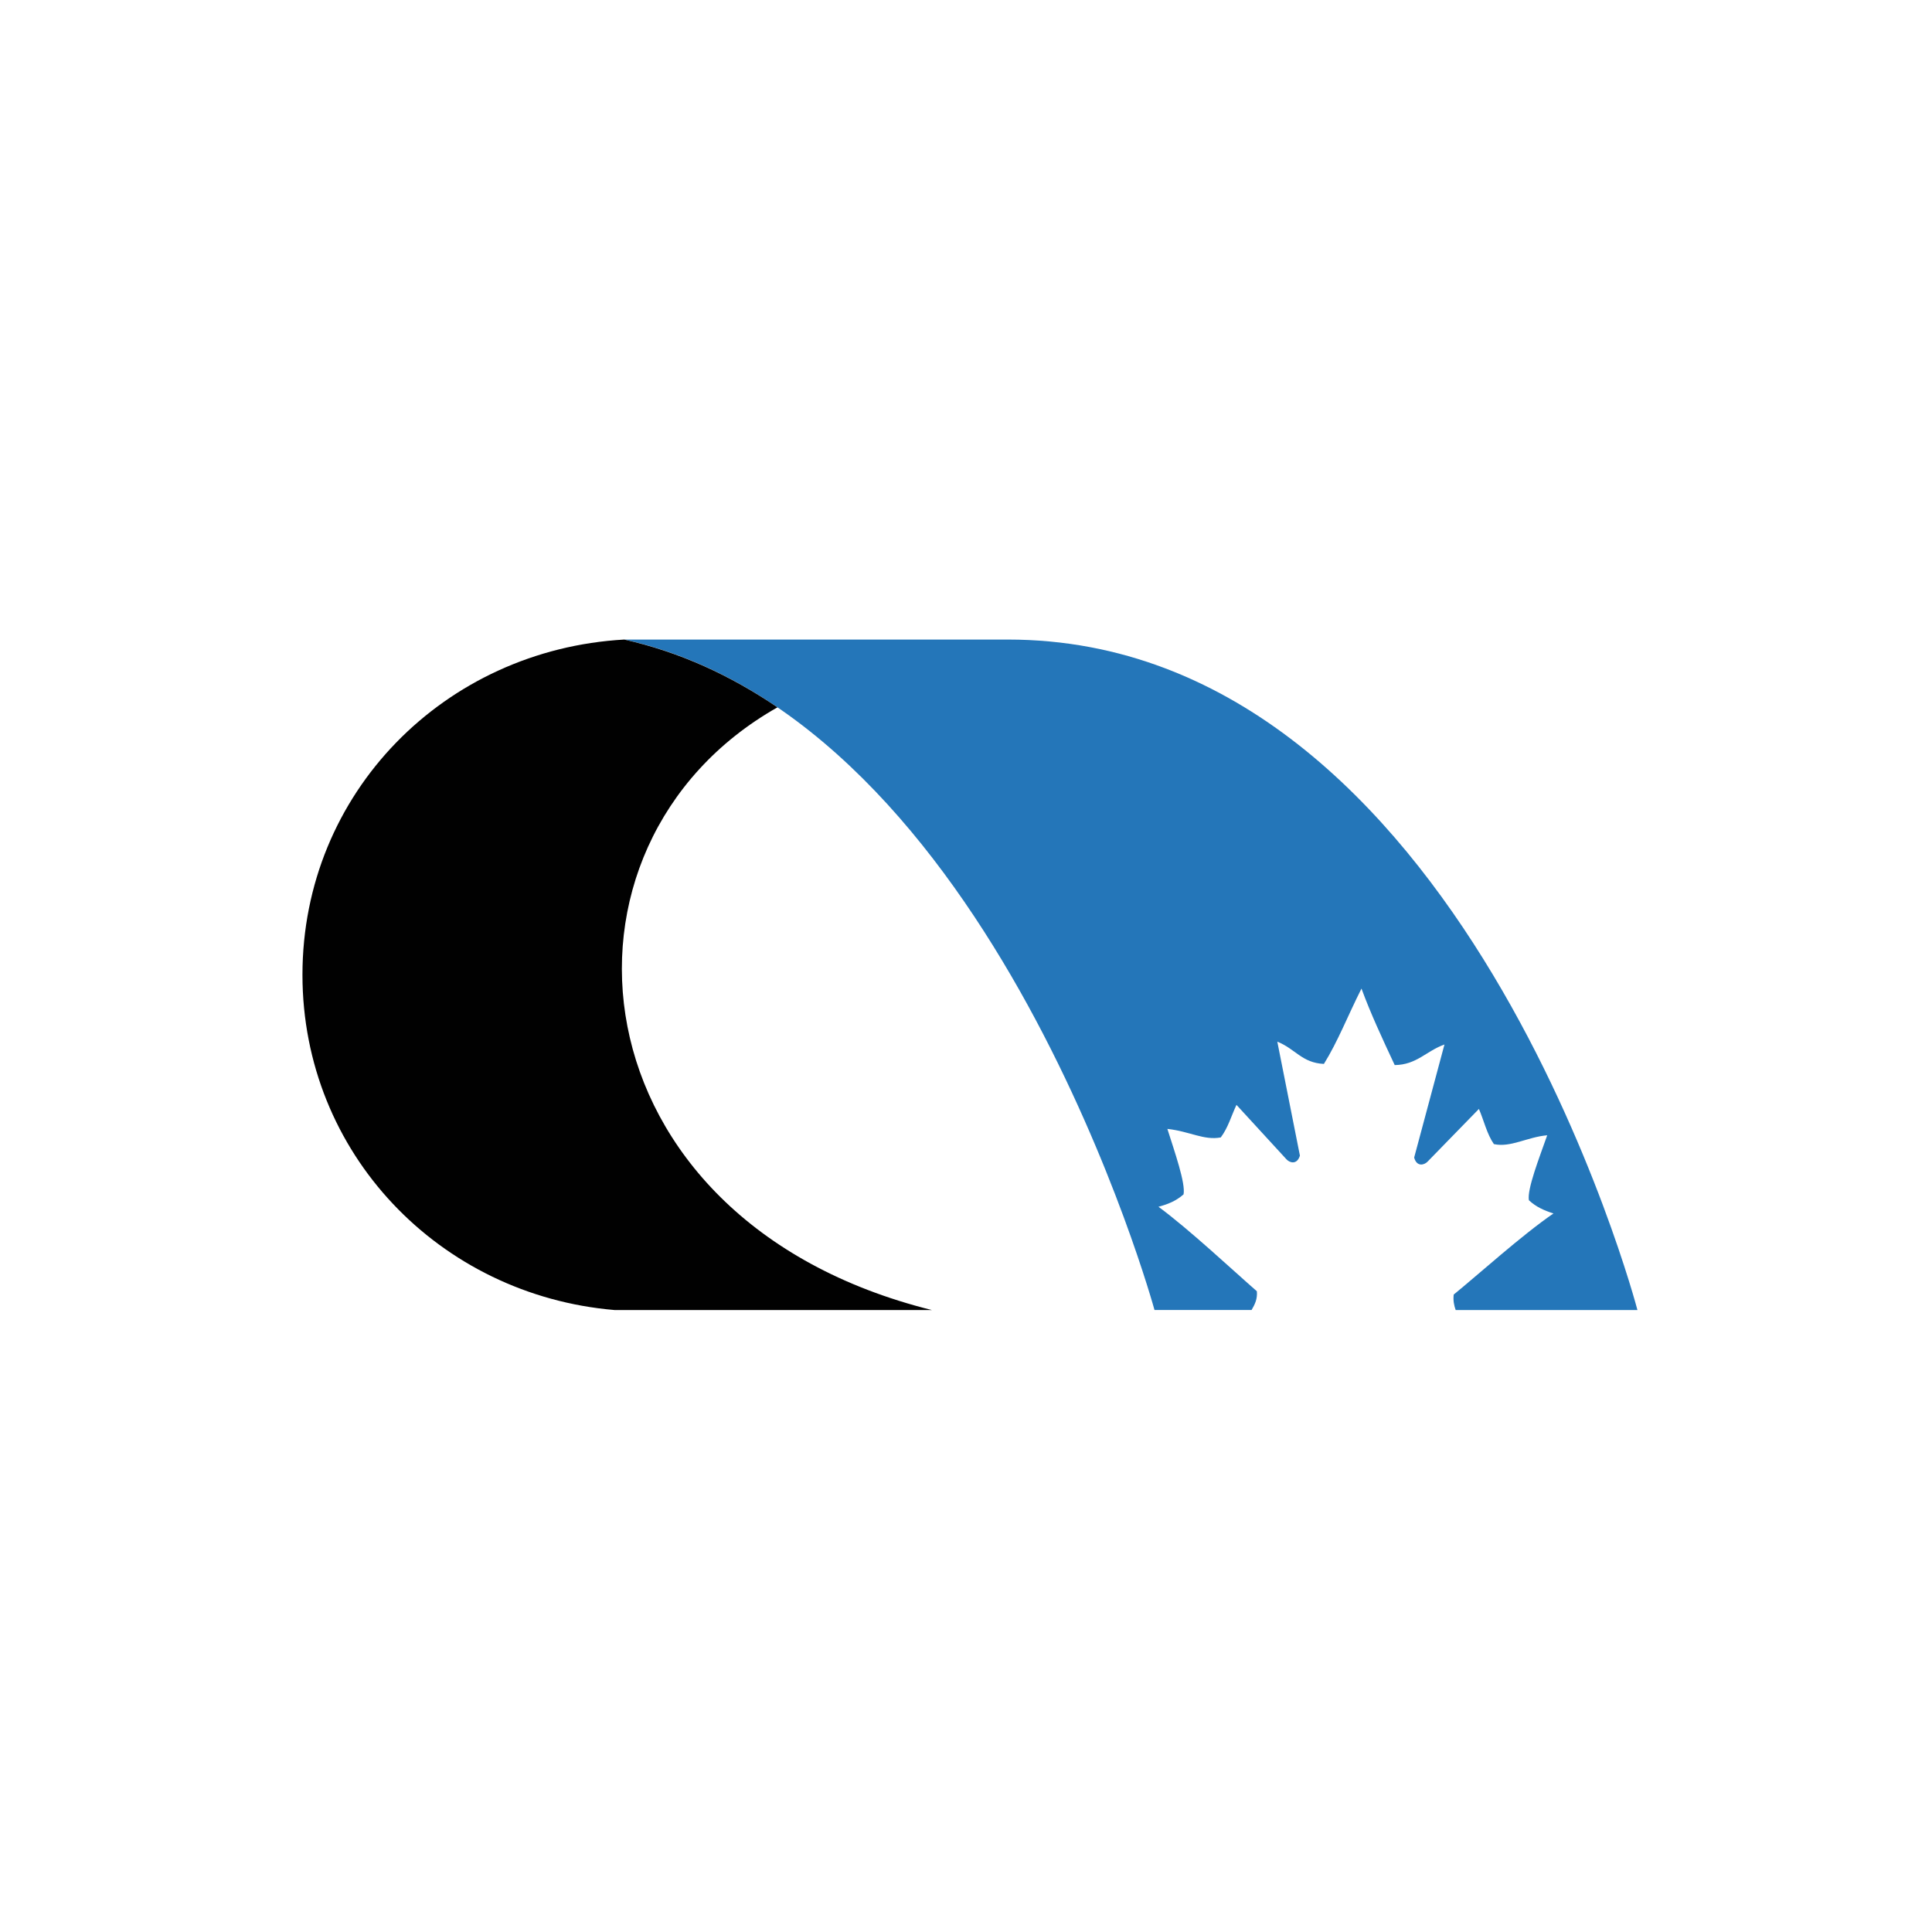 <svg width="60" height="60" viewBox="0 0 60 60" fill="none" xmlns="http://www.w3.org/2000/svg">
<rect width="60" height="60" fill="white"/>
<g clip-path="url(#clip0_168_166)">
<path d="M35.977 37.477C36.279 37.397 36.527 37.294 36.756 37.093C36.825 36.752 36.479 35.77 36.254 35.059C36.95 35.135 37.385 35.422 37.912 35.324C38.143 35.015 38.234 34.664 38.4 34.313L39.949 36C40.044 36.11 40.278 36.188 40.37 35.889L39.668 32.35C40.233 32.575 40.429 33.008 41.115 33.041C41.546 32.35 41.858 31.541 42.282 30.701C42.568 31.478 42.91 32.213 43.314 33.077C44 33.068 44.287 32.643 44.859 32.438L43.918 35.949C44 36.251 44.237 36.18 44.336 36.074L45.929 34.439C46.084 34.796 46.175 35.215 46.394 35.531C46.918 35.645 47.429 35.311 48.05 35.257C47.802 35.962 47.422 36.931 47.481 37.274C47.702 37.482 47.957 37.594 48.245 37.685C47.281 38.343 45.895 39.595 45.146 40.204C45.125 40.392 45.157 40.54 45.207 40.684H50.852C50.852 40.684 45.405 19.862 31.301 19.862H19.386C30.847 22.378 35.854 40.683 35.854 40.683H38.869C38.969 40.511 39.054 40.347 39.033 40.101C38.305 39.467 36.92 38.169 35.977 37.477Z" fill="#2476B9"/>
<path d="M9.393 30.273C9.393 35.819 13.653 40.222 19.082 40.684H28.938C17.678 37.883 16.59 26.244 24.145 21.967C22.674 20.972 21.132 20.257 19.386 19.862C13.81 20.176 9.393 24.624 9.393 30.273Z" fill="#010101"/>
</g>
<defs>
<clipPath id="clip0_168_166">
<rect width="42" height="22" fill="white" transform="translate(9 19)"/>
</clipPath>
</defs>
</svg>
